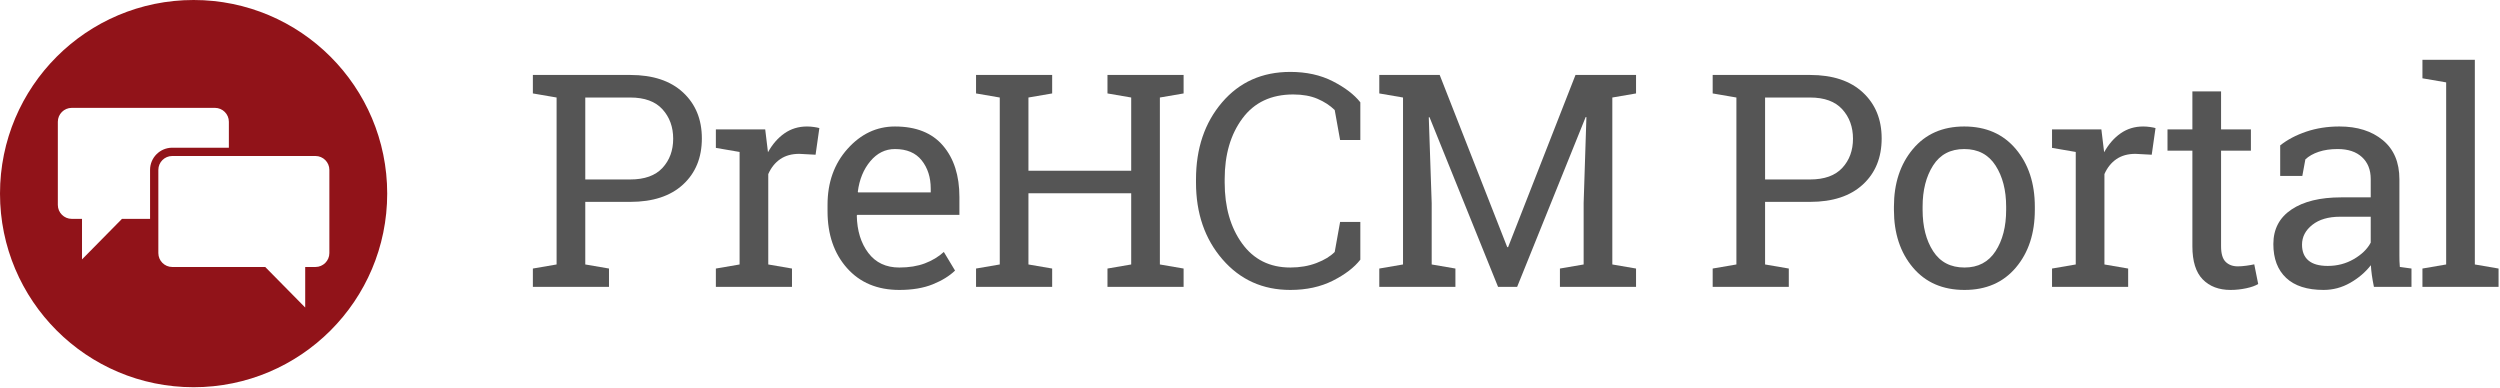 <?xml version="1.0" encoding="UTF-8" standalone="no"?>
<svg xmlns="http://www.w3.org/2000/svg" xmlns:xlink="http://www.w3.org/1999/xlink" xmlns:serif="http://www.serif.com/" width="100%" height="100%" viewBox="0 0 1258 195" version="1.1" xml:space="preserve" style="fill-rule:evenodd;clip-rule:evenodd;stroke-linejoin:round;stroke-miterlimit:2;">
  <g>
    <path d="M165.738,127.358c-0,3.842 -3.142,6.988 -6.988,6.988l-5.171,-0l0,20.404l-20.117,-20.404l-46.795,-0c-3.842,-0 -6.988,-3.146 -6.988,-6.988l0,-41.875c0,-3.841 3.146,-6.987 6.988,-6.987l72.083,-0c3.846,-0 6.988,3.146 6.988,6.987l-0,41.875Zm-90.226,-41.875l0,24.646l-14.129,0l-20.116,20.404l-0,-20.404l-5.175,0c-3.842,0 -6.988,-3.146 -6.988,-6.987l0,-41.875c0,-3.842 3.146,-6.988 6.988,-6.988l72.087,0c3.842,0 6.988,3.146 6.988,6.988l-0,13.062l-28.5,0c-6.15,0 -11.155,5.004 -11.155,11.154m21.909,-85.483c-53.808,-0 -97.421,43.621 -97.421,97.425c0,53.804 43.613,97.425 97.421,97.425c53.808,-0 97.421,-43.621 97.421,-97.425c-0,-53.804 -43.613,-97.425 -97.421,-97.425" style="fill:#911319;fill-rule:nonzero;"></path>
  </g>
  <g>
    <path d="M317.139,37.718c11.377,-0 20.227,2.929 26.551,8.789c6.323,5.859 9.484,13.574 9.484,23.144c0,9.668 -3.161,17.408 -9.484,23.218c-6.324,5.811 -15.174,8.716 -26.551,8.716l-22.631,-0l-0,31.494l11.938,2.051l-0,9.228l-38.306,0l0,-9.228l11.939,-2.051l-0,-84.009l-11.939,-2.05l0,-9.302l48.999,-0Zm-22.631,52.588l22.631,-0c7.227,-0 12.635,-1.941 16.223,-5.823c3.589,-3.882 5.384,-8.777 5.384,-14.685c-0,-5.908 -1.795,-10.84 -5.384,-14.795c-3.588,-3.955 -8.996,-5.933 -16.223,-5.933l-22.631,0l-0,41.236Z" style="fill:#555;fill-rule:nonzero;"></path>
    <path d="M360.224,74.412l-0,-9.302l24.829,0l1.391,11.499c2.246,-4.052 5.017,-7.226 8.313,-9.521c3.296,-2.295 7.068,-3.442 11.316,-3.442c1.123,-0 2.283,0.085 3.479,0.256c1.197,0.171 2.112,0.354 2.747,0.549l-1.904,13.403l-8.204,-0.439c-3.808,0 -7.006,0.891 -9.594,2.673c-2.588,1.783 -4.59,4.285 -6.006,7.508l-0,45.483l11.938,2.051l0,9.228l-38.305,0l-0,-9.228l11.938,-2.051l0,-56.616l-11.938,-2.051Z" style="fill:#555;fill-rule:nonzero;"></path>
    <path d="M452.527,145.896c-11.035,0 -19.812,-3.674 -26.331,-11.022c-6.518,-7.349 -9.778,-16.883 -9.778,-28.602l0,-3.222c0,-11.279 3.357,-20.667 10.071,-28.162c6.714,-7.495 14.661,-11.242 23.84,-11.242c10.645,-0 18.714,3.222 24.207,9.667c5.493,6.446 8.24,15.04 8.24,25.782l-0,9.009l-51.416,-0l-0.22,0.366c0.147,7.617 2.075,13.879 5.786,18.786c3.711,4.908 8.911,7.361 15.601,7.361c4.883,0 9.167,-0.696 12.854,-2.087c3.686,-1.392 6.872,-3.308 9.558,-5.75l5.64,9.375c-2.833,2.735 -6.58,5.042 -11.243,6.922c-4.663,1.88 -10.266,2.819 -16.809,2.819Zm-2.198,-70.898c-4.833,0 -8.959,2.039 -12.377,6.116c-3.418,4.077 -5.518,9.192 -6.299,15.344l0.146,0.366l36.548,0l0,-1.904c0,-5.664 -1.514,-10.4 -4.541,-14.209c-3.027,-3.809 -7.519,-5.713 -13.477,-5.713Z" style="fill:#555;fill-rule:nonzero;"></path>
    <path d="M491.143,47.02l0,-9.302l38.306,-0l-0,9.302l-11.938,2.05l-0,36.841l51.708,0l0,-36.841l-11.938,-2.05l0,-9.302l38.306,-0l-0,9.302l-11.939,2.05l0,84.009l11.939,2.051l-0,9.228l-38.306,0l0,-9.228l11.938,-2.051l0,-35.815l-51.708,-0l-0,35.815l11.938,2.051l-0,9.228l-38.306,0l0,-9.228l11.939,-2.051l-0,-84.009l-11.939,-2.05Z" style="fill:#555;fill-rule:nonzero;"></path>
    <path d="M684.521,70.457l-10.181,0l-2.71,-15.088c-2.344,-2.295 -5.225,-4.175 -8.643,-5.64c-3.418,-1.464 -7.495,-2.197 -12.231,-2.197c-11.084,0 -19.605,4.016 -25.562,12.049c-5.957,8.032 -8.935,18.225 -8.935,30.578l-0,1.685c-0,12.353 2.917,22.571 8.752,30.652c5.835,8.081 13.929,12.121 24.28,12.121c4.834,0 9.229,-0.757 13.184,-2.27c3.955,-1.514 7.007,-3.369 9.155,-5.567l2.71,-15.088l10.181,0l-0,18.97c-3.077,3.955 -7.691,7.483 -13.843,10.584c-6.152,3.1 -13.281,4.65 -21.387,4.65c-13.867,0 -25.244,-5.126 -34.131,-15.38c-8.886,-10.254 -13.33,-23.145 -13.33,-38.672l0,-1.538c0,-15.625 4.37,-28.553 13.111,-38.782c8.74,-10.23 20.19,-15.344 34.35,-15.344c8.106,-0 15.235,1.574 21.387,4.724c6.152,3.149 10.766,6.677 13.843,10.583l-0,18.97Z" style="fill:#555;fill-rule:nonzero;"></path>
    <path d="M798.284,58.958l-0.367,-0.073l-34.497,85.473l-9.594,0l-34.497,-85.4l-0.367,0.073l1.465,43.14l0,30.908l11.939,2.051l-0,9.228l-38.306,0l0,-9.228l11.939,-2.051l-0,-84.009l-11.939,-2.05l0,-9.302l30.396,-0l33.984,86.645l0.439,0l33.912,-86.645l30.468,-0l0,9.302l-11.938,2.05l-0,84.009l11.938,2.051l0,9.228l-38.305,0l-0,-9.228l11.938,-2.051l0,-30.908l1.392,-43.213Z" style="fill:#555;fill-rule:nonzero;"></path>
    <path d="M910.82,37.718c11.376,-0 20.227,2.929 26.55,8.789c6.323,5.859 9.485,13.574 9.485,23.144c-0,9.668 -3.162,17.408 -9.485,23.218c-6.323,5.811 -15.174,8.716 -26.55,8.716l-22.632,-0l-0,31.494l11.938,2.051l0,9.228l-38.305,0l-0,-9.228l11.938,-2.051l-0,-84.009l-11.938,-2.05l-0,-9.302l48.999,-0Zm-22.632,52.588l22.632,-0c7.226,-0 12.634,-1.941 16.223,-5.823c3.589,-3.882 5.383,-8.777 5.383,-14.685c-0,-5.908 -1.794,-10.84 -5.383,-14.795c-3.589,-3.955 -8.997,-5.933 -16.223,-5.933l-22.632,0l-0,41.236Z" style="fill:#555;fill-rule:nonzero;"></path>
    <path d="M953.025,104.002c-0,-11.719 3.174,-21.375 9.521,-28.967c6.348,-7.593 14.966,-11.389 25.855,-11.389c10.937,-0 19.592,3.784 25.964,11.352c6.372,7.568 9.558,17.236 9.558,29.004l0,1.611c0,11.817 -3.173,21.485 -9.521,29.004c-6.348,7.52 -14.966,11.279 -25.855,11.279c-10.986,0 -19.653,-3.771 -26.001,-11.315c-6.347,-7.544 -9.521,-17.2 -9.521,-28.968l-0,-1.611Zm14.429,1.611c-0,8.399 1.77,15.332 5.31,20.801c3.54,5.469 8.801,8.203 15.783,8.203c6.836,0 12.037,-2.734 15.601,-8.203c3.564,-5.469 5.347,-12.402 5.347,-20.801l-0,-1.611c-0,-8.301 -1.783,-15.21 -5.347,-20.728c-3.564,-5.517 -8.813,-8.276 -15.747,-8.276c-6.934,0 -12.158,2.759 -15.674,8.276c-3.516,5.518 -5.273,12.427 -5.273,20.728l-0,1.611Z" style="fill:#555;fill-rule:nonzero;"></path>
    <path d="M1032.58,74.412l-0,-9.302l24.829,0l1.392,11.499c2.246,-4.052 5.017,-7.226 8.313,-9.521c3.295,-2.295 7.067,-3.442 11.316,-3.442c1.123,-0 2.282,0.085 3.479,0.256c1.196,0.171 2.111,0.354 2.746,0.549l-1.904,13.403l-8.203,-0.439c-3.809,0 -7.007,0.891 -9.595,2.673c-2.588,1.783 -4.59,4.285 -6.006,7.508l0,45.483l11.939,2.051l-0,9.228l-38.306,0l-0,-9.228l11.938,-2.051l0,-56.616l-11.938,-2.051Z" style="fill:#555;fill-rule:nonzero;"></path>
    <path d="M1117.64,45.994l0,19.116l15.015,0l-0,10.694l-15.015,-0l0,48.12c0,3.711 0.769,6.323 2.307,7.837c1.538,1.513 3.577,2.27 6.116,2.27c1.269,0 2.698,-0.11 4.285,-0.329c1.586,-0.22 2.917,-0.452 3.991,-0.696l1.978,9.888c-1.367,0.878 -3.369,1.599 -6.006,2.16c-2.637,0.562 -5.274,0.842 -7.91,0.842c-5.86,0 -10.523,-1.77 -13.989,-5.31c-3.467,-3.54 -5.201,-9.094 -5.201,-16.662l0,-48.12l-12.524,-0l-0,-10.694l12.524,0l0,-19.116l14.429,0Z" style="fill:#555;fill-rule:nonzero;"></path>
    <path d="M1194.56,144.358c-0.439,-2.148 -0.781,-4.077 -1.025,-5.786c-0.244,-1.709 -0.415,-3.418 -0.513,-5.127c-2.783,3.565 -6.262,6.531 -10.437,8.899c-4.175,2.368 -8.63,3.552 -13.367,3.552c-8.252,0 -14.526,-2.014 -18.823,-6.042c-4.297,-4.028 -6.445,-9.705 -6.445,-17.029c-0,-7.519 3.039,-13.318 9.119,-17.395c6.079,-4.077 14.416,-6.116 25.012,-6.116l14.868,0l-0,-9.228c-0,-4.639 -1.465,-8.313 -4.395,-11.023c-2.929,-2.71 -7.006,-4.065 -12.231,-4.065c-3.613,0 -6.799,0.464 -9.558,1.392c-2.759,0.927 -4.993,2.197 -6.702,3.808l-1.538,8.35l-11.133,-0l0,-15.381c3.614,-2.881 7.984,-5.188 13.111,-6.921c5.127,-1.734 10.693,-2.6 16.699,-2.6c8.984,-0 16.26,2.294 21.826,6.884c5.566,4.59 8.35,11.157 8.35,19.702l-0,38.16c-0,1.025 0.012,2.026 0.036,3.003c0.025,0.976 0.086,1.953 0.183,2.929l5.86,0.806l-0,9.228l-18.897,0Zm-23.218,-10.546c4.786,-0 9.156,-1.148 13.111,-3.443c3.955,-2.295 6.787,-5.054 8.496,-8.276l-0,-13.037l-15.381,-0c-5.908,-0 -10.583,1.367 -14.026,4.101c-3.442,2.735 -5.163,6.055 -5.163,9.961c-0,3.467 1.074,6.116 3.222,7.947c2.149,1.831 5.396,2.747 9.741,2.747Z" style="fill:#555;fill-rule:nonzero;"></path>
    <path d="M1218.97,39.402l-0,-9.301l26.367,-0l0,102.978l11.938,2.051l0,9.228l-38.305,0l-0,-9.228l11.938,-2.051l0,-91.626l-11.938,-2.051Z" style="fill:#555;fill-rule:nonzero;"></path>
  </g>
</svg>
